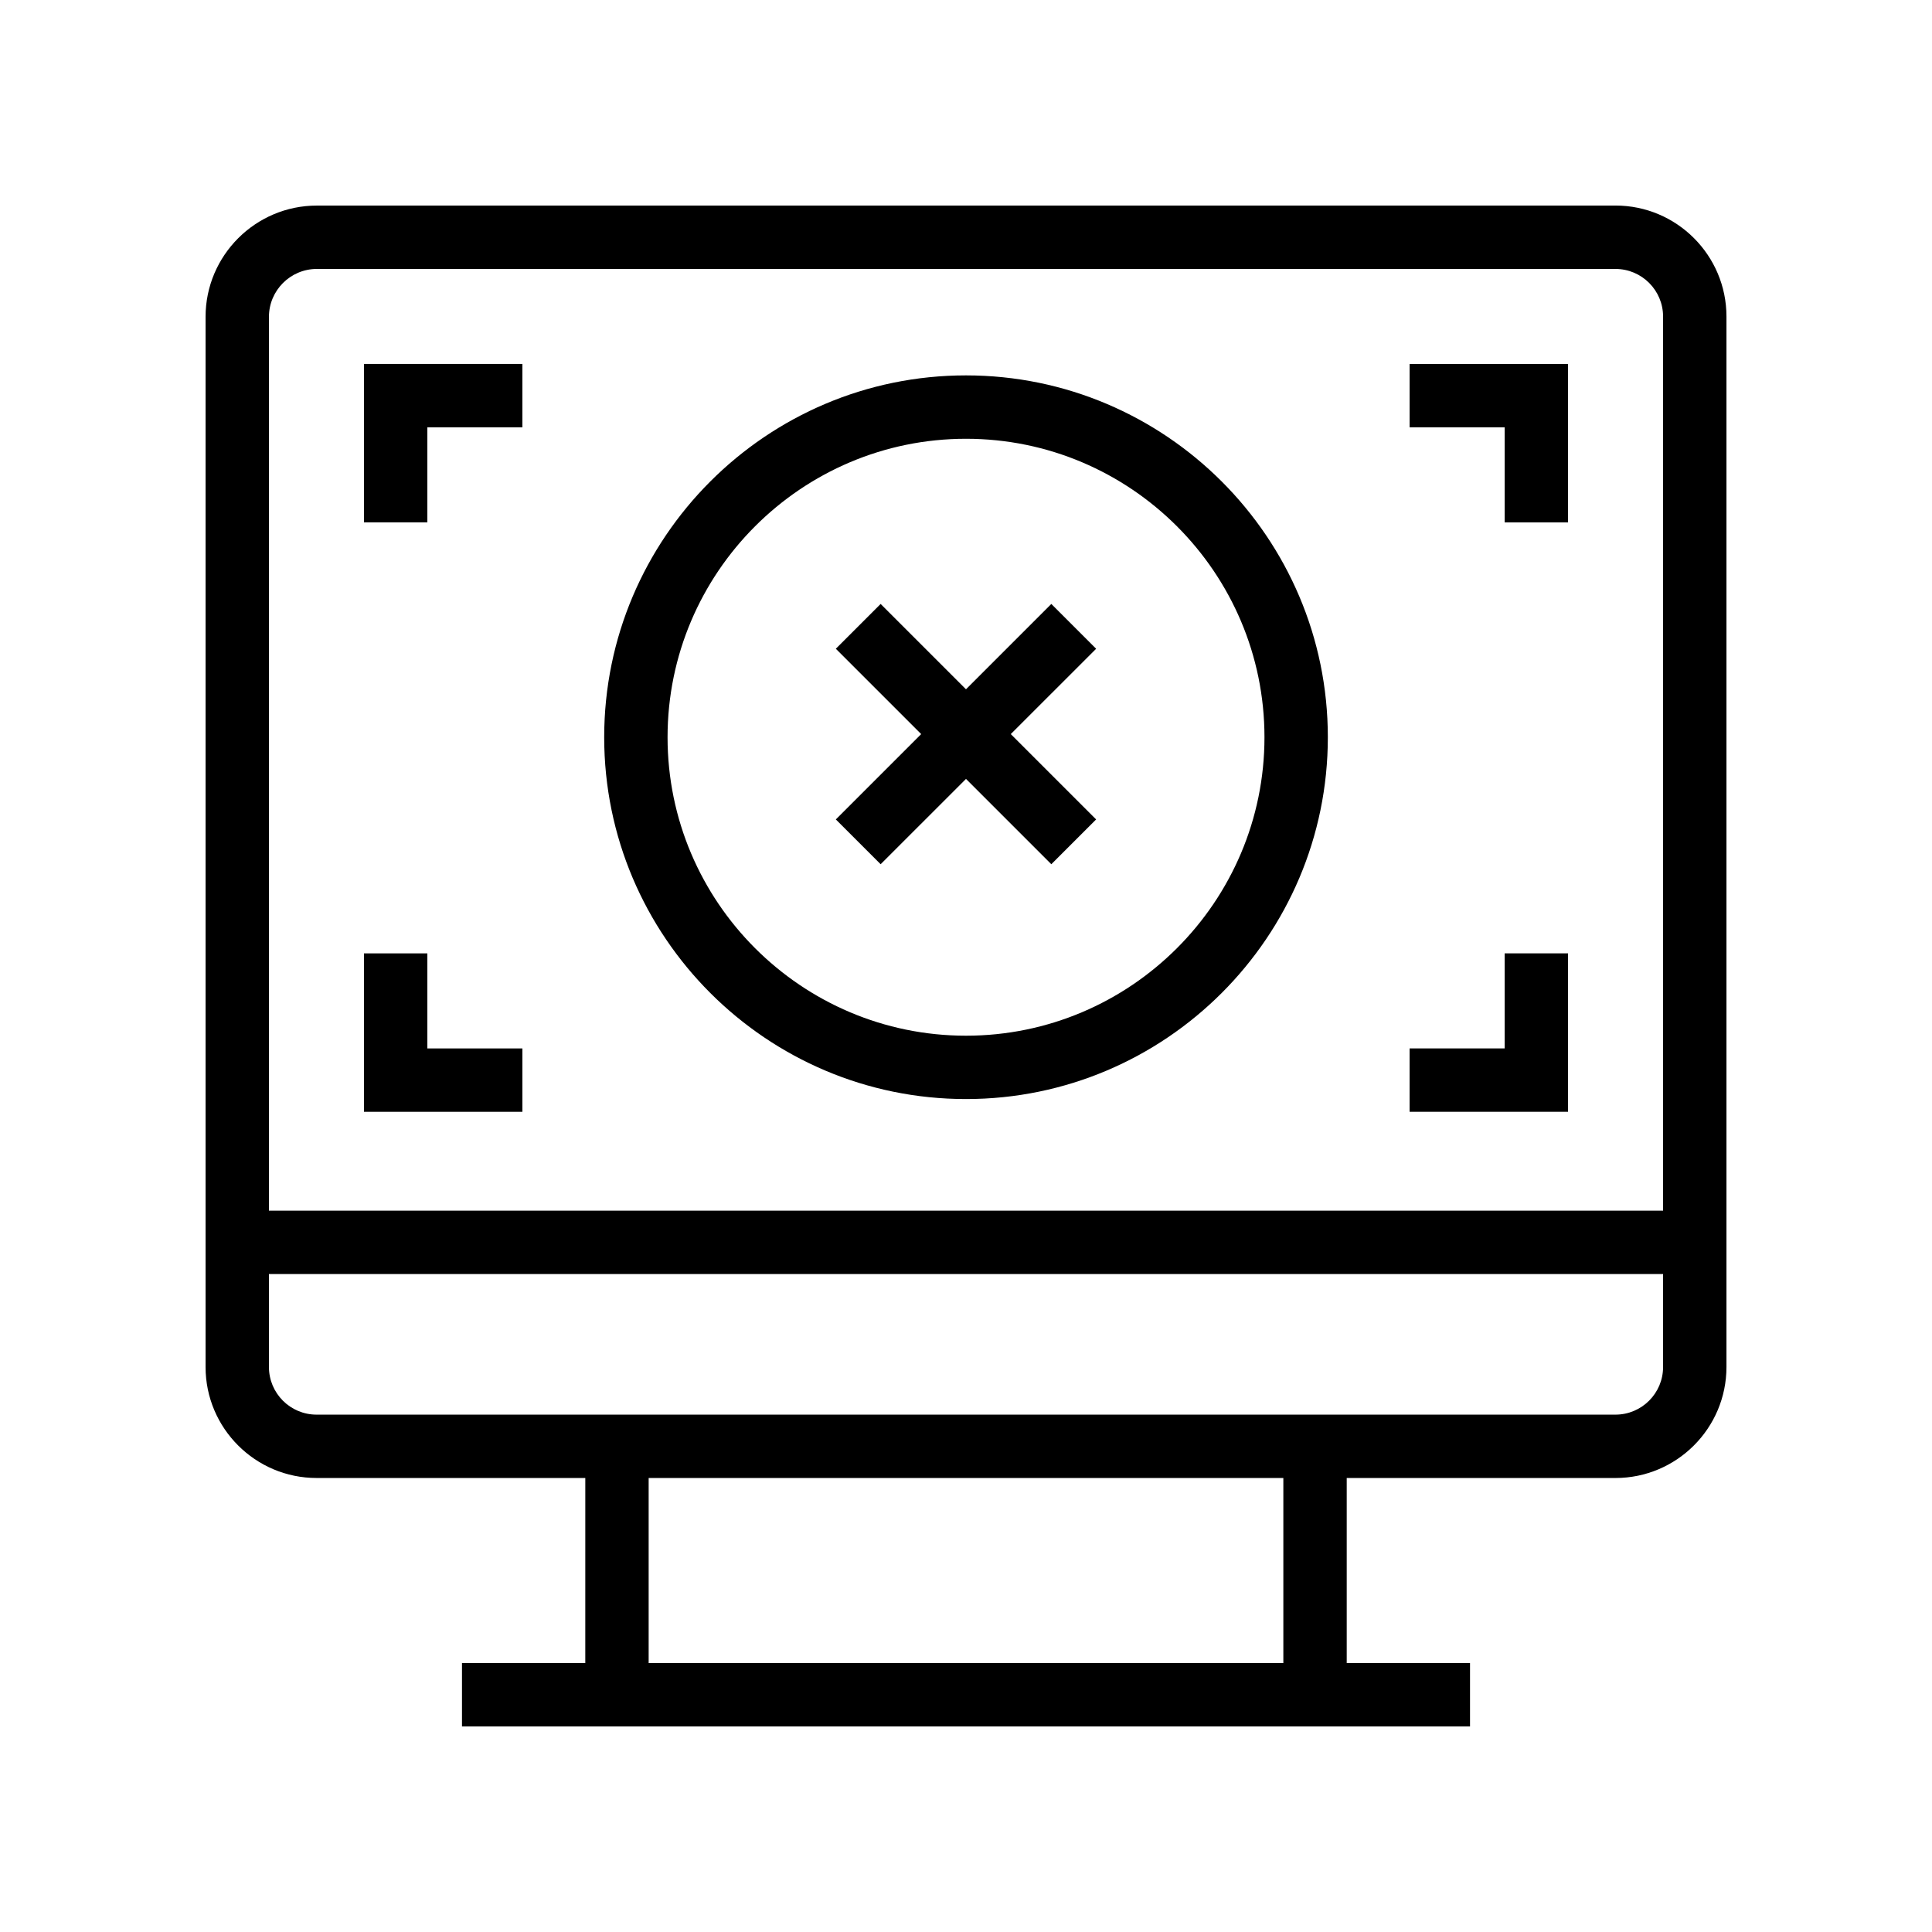 <?xml version="1.0" encoding="UTF-8"?>
<!-- Uploaded to: SVG Repo, www.svgrepo.com, Generator: SVG Repo Mixer Tools -->
<svg fill="#000000" width="800px" height="800px" version="1.1" viewBox="144 144 512 512" xmlns="http://www.w3.org/2000/svg">
 <g>
  <path d="m572.12 198.48h-344.15c-16.258 0-29.492 13.23-29.492 29.488v278.3c0 16.219 13.195 29.414 29.414 29.414h71.219l-0.004 49.047h-32.676v16.793h267.14v-16.793h-32.676v-49.043h71.227c16.211-0.004 29.406-13.195 29.406-29.418v-278.39c0-16.215-13.195-29.406-29.406-29.406zm-344.15 16.793h344.15c6.953 0 12.613 5.656 12.613 12.613v236.96h-369.46v-236.88c0-7 5.699-12.695 12.699-12.695zm256.13 369.46h-168.2v-49.043h168.2zm88.02-65.84h-344.23c-6.961 0-12.617-5.656-12.617-12.621v-24.633h369.46v24.633c0 6.965-5.66 12.621-12.613 12.621z"/>
  <path d="m257.25 257.25h25.188v-16.797h-41.984v41.984h16.797z"/>
  <path d="m542.75 282.44h16.793v-41.984h-41.984v16.797h25.191z"/>
  <path d="m282.44 421.84h-25.188v-25.191h-16.797v41.984h41.984z"/>
  <path d="m559.54 396.65h-16.793v25.191h-25.191v16.793h41.984z"/>
  <path d="m400 435.26c52.875 0 95.891-43.012 95.891-95.887s-43.02-95.891-95.891-95.891c-52.875 0-95.883 43.016-95.883 95.891s43.008 95.887 95.883 95.887zm0-174.98c43.617 0 79.098 35.48 79.098 79.098 0 43.613-35.48 79.094-79.098 79.094-43.609 0-79.09-35.48-79.09-79.094 0-43.617 35.48-79.098 79.09-79.098z"/>
  <path d="m377.38 373.03 22.617-22.613 22.613 22.613 11.875-11.871-22.617-22.617 22.617-22.613-11.875-11.875-22.613 22.613-22.617-22.613-11.875 11.875 22.617 22.613-22.617 22.617z"/>
 </g>
</svg>